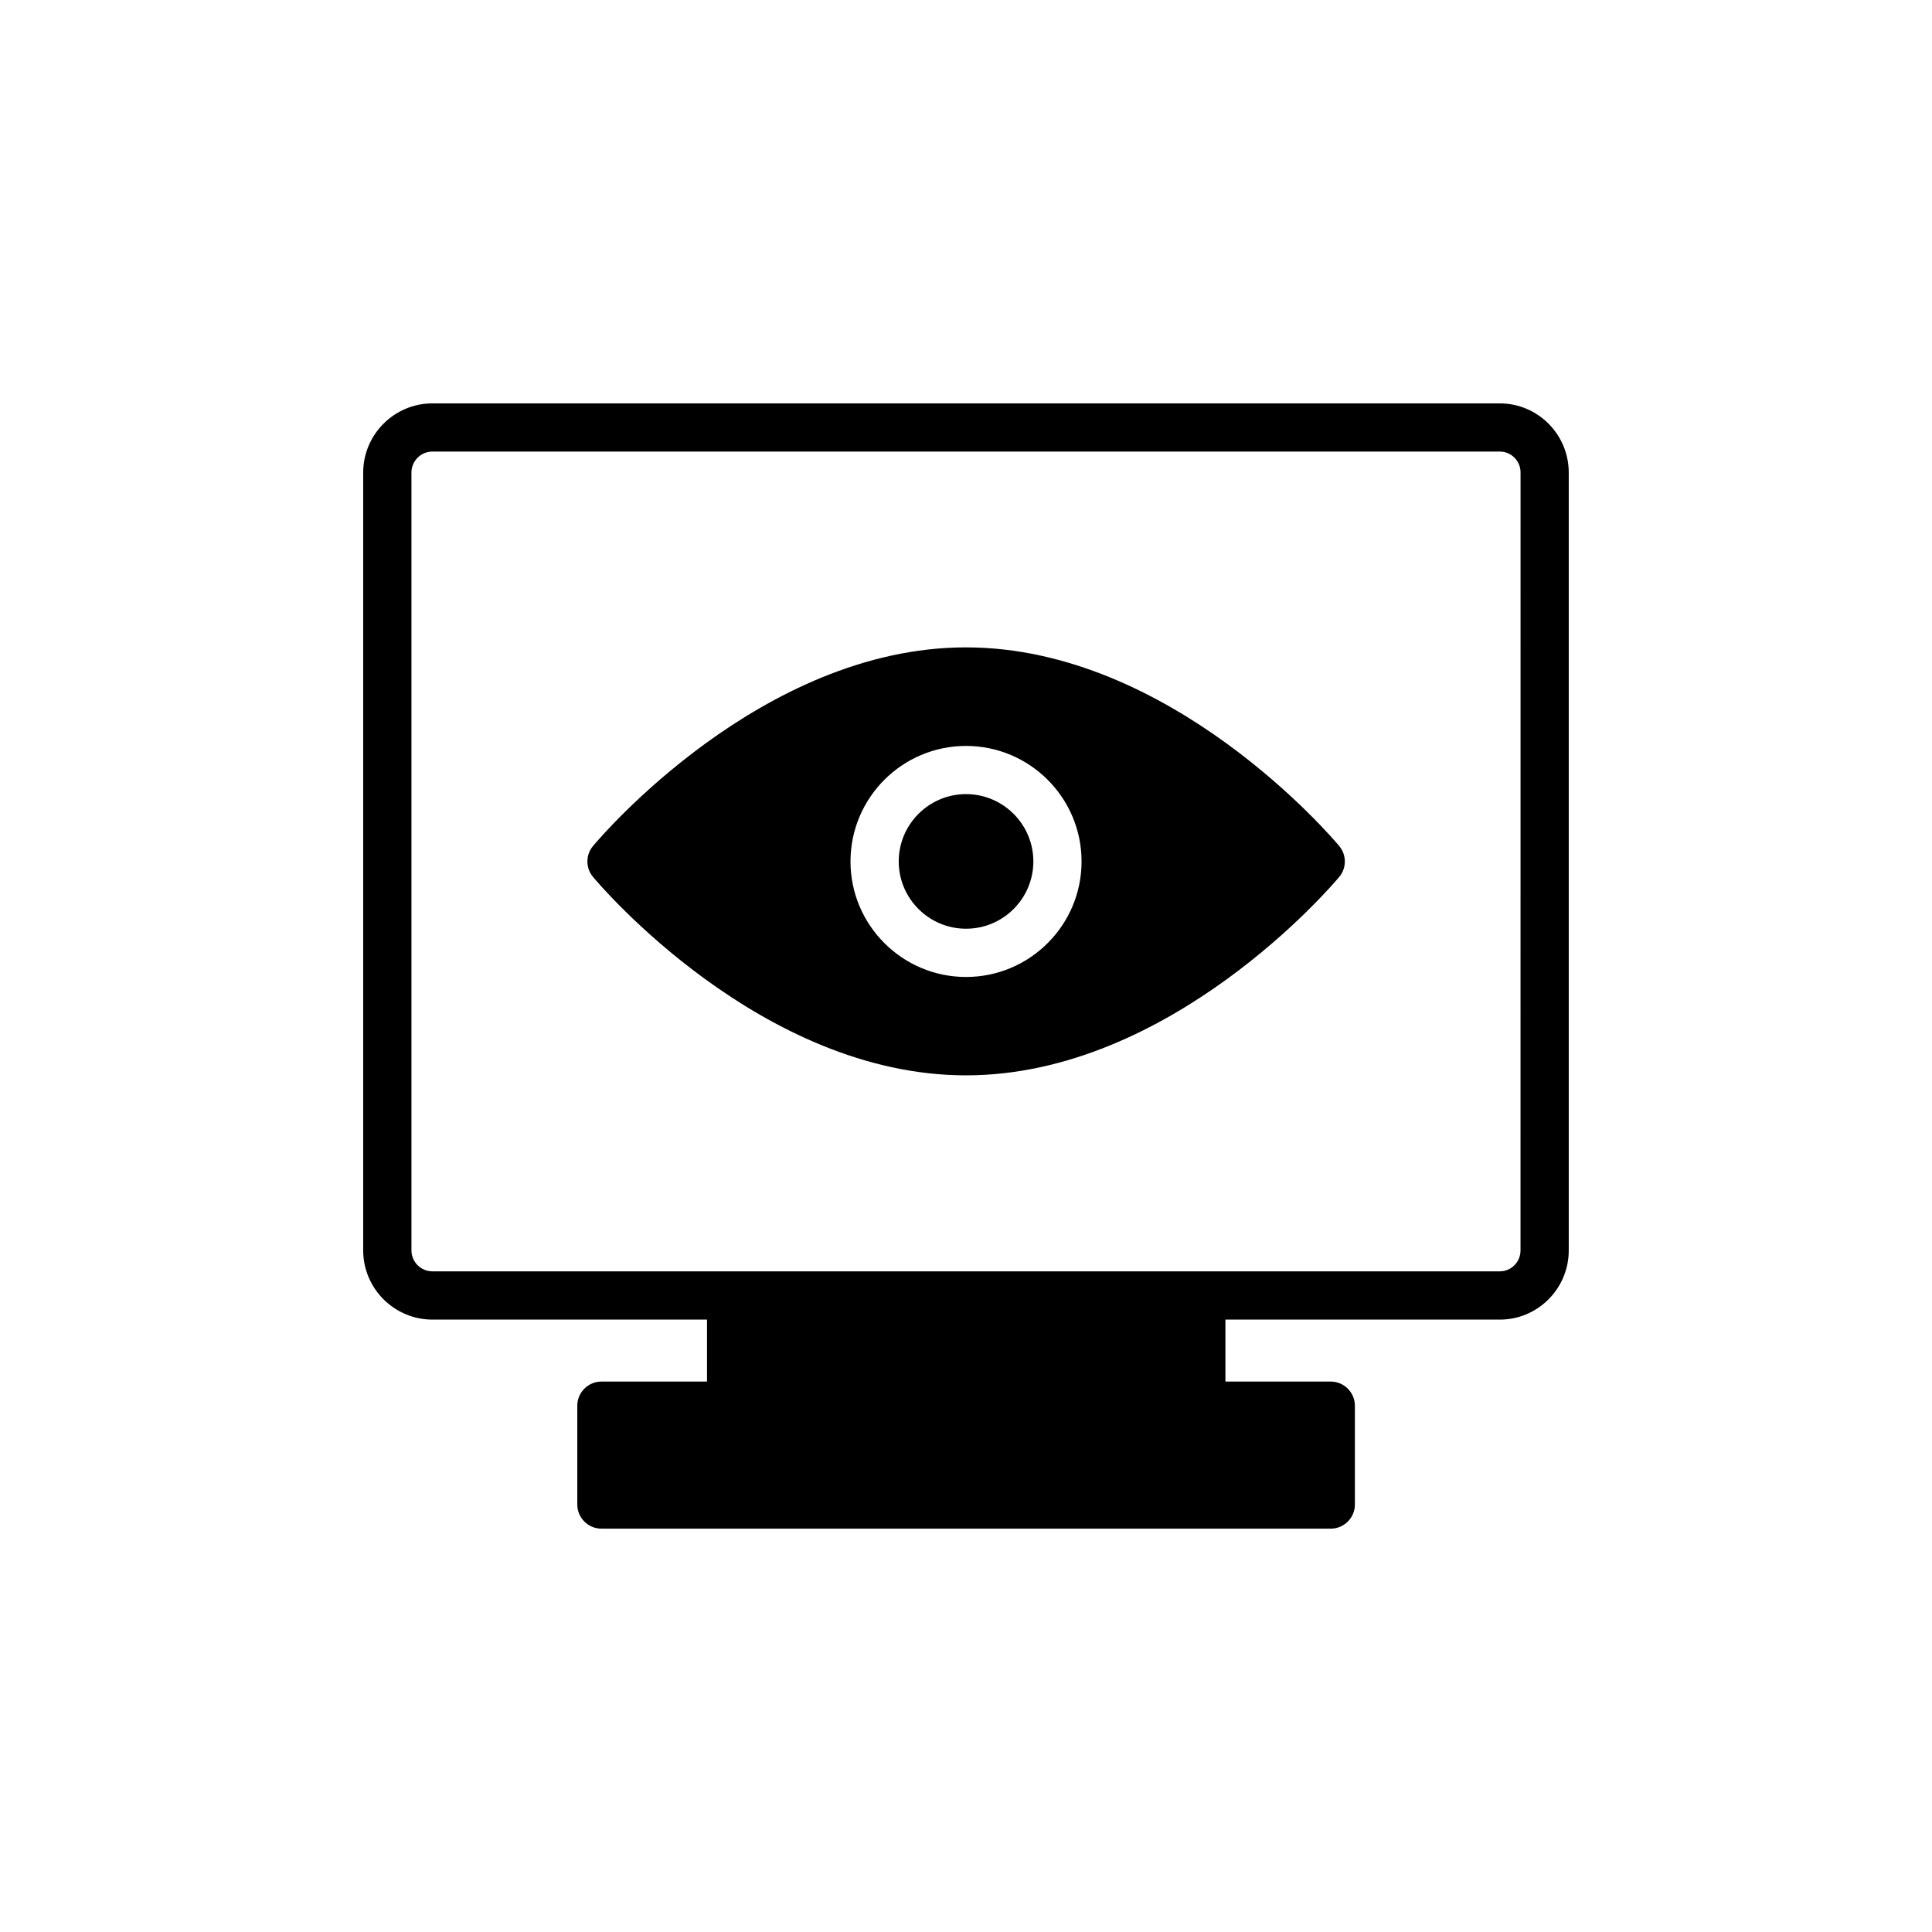 <?xml version="1.0" encoding="UTF-8"?>
<!-- Uploaded to: ICON Repo, www.iconrepo.com, Generator: ICON Repo Mixer Tools -->
<svg fill="#000000" width="800px" height="800px" version="1.1" viewBox="144 144 512 512" xmlns="http://www.w3.org/2000/svg">
 <g>
  <path d="m541.46 250.9h-282.87c-10.094 0-18.34 8.242-18.34 18.34v206.13c0 10.094 8.242 18.34 18.34 18.34h72.777v16.422h-27.988c-3.516 0-6.391 2.875-6.391 6.391v26.195c0 3.516 2.875 6.391 6.391 6.391h193.29c3.516 0 6.391-2.875 6.391-6.391v-26.195c0-3.516-2.875-6.391-6.391-6.391h-27.922v-16.422h72.715c10.098 0 18.273-8.242 18.273-18.34v-206.13c0-10.094-8.18-18.336-18.273-18.336zm5.492 224.46c0 3.066-2.43 5.559-5.496 5.559h-282.86c-3.066 0-5.559-2.492-5.559-5.559v-206.13c0-3.066 2.492-5.559 5.559-5.559h282.87c3.066 0 5.496 2.492 5.496 5.559z"/>
  <path d="m400.01 354.45c-9.832 0-17.836 8.004-17.836 17.84 0 9.832 8.004 17.832 17.836 17.832 9.836 0 17.84-8 17.84-17.832s-8.004-17.84-17.84-17.84z"/>
  <path d="m400 315.56c-54.246 0-97.059 50.477-98.848 52.648-1.98 2.363-1.98 5.812 0 8.18 1.789 2.176 44.598 52.59 98.848 52.59 54.246 0 97.121-50.414 98.91-52.586 1.98-2.363 1.98-5.816 0-8.18-1.789-2.172-44.664-52.652-98.91-52.652zm0.008 87.348c-16.883 0-30.617-13.734-30.617-30.613 0-16.887 13.734-30.617 30.617-30.617 16.883 0 30.617 13.734 30.617 30.617 0.004 16.879-13.734 30.613-30.617 30.613z"/>
 </g>
</svg>